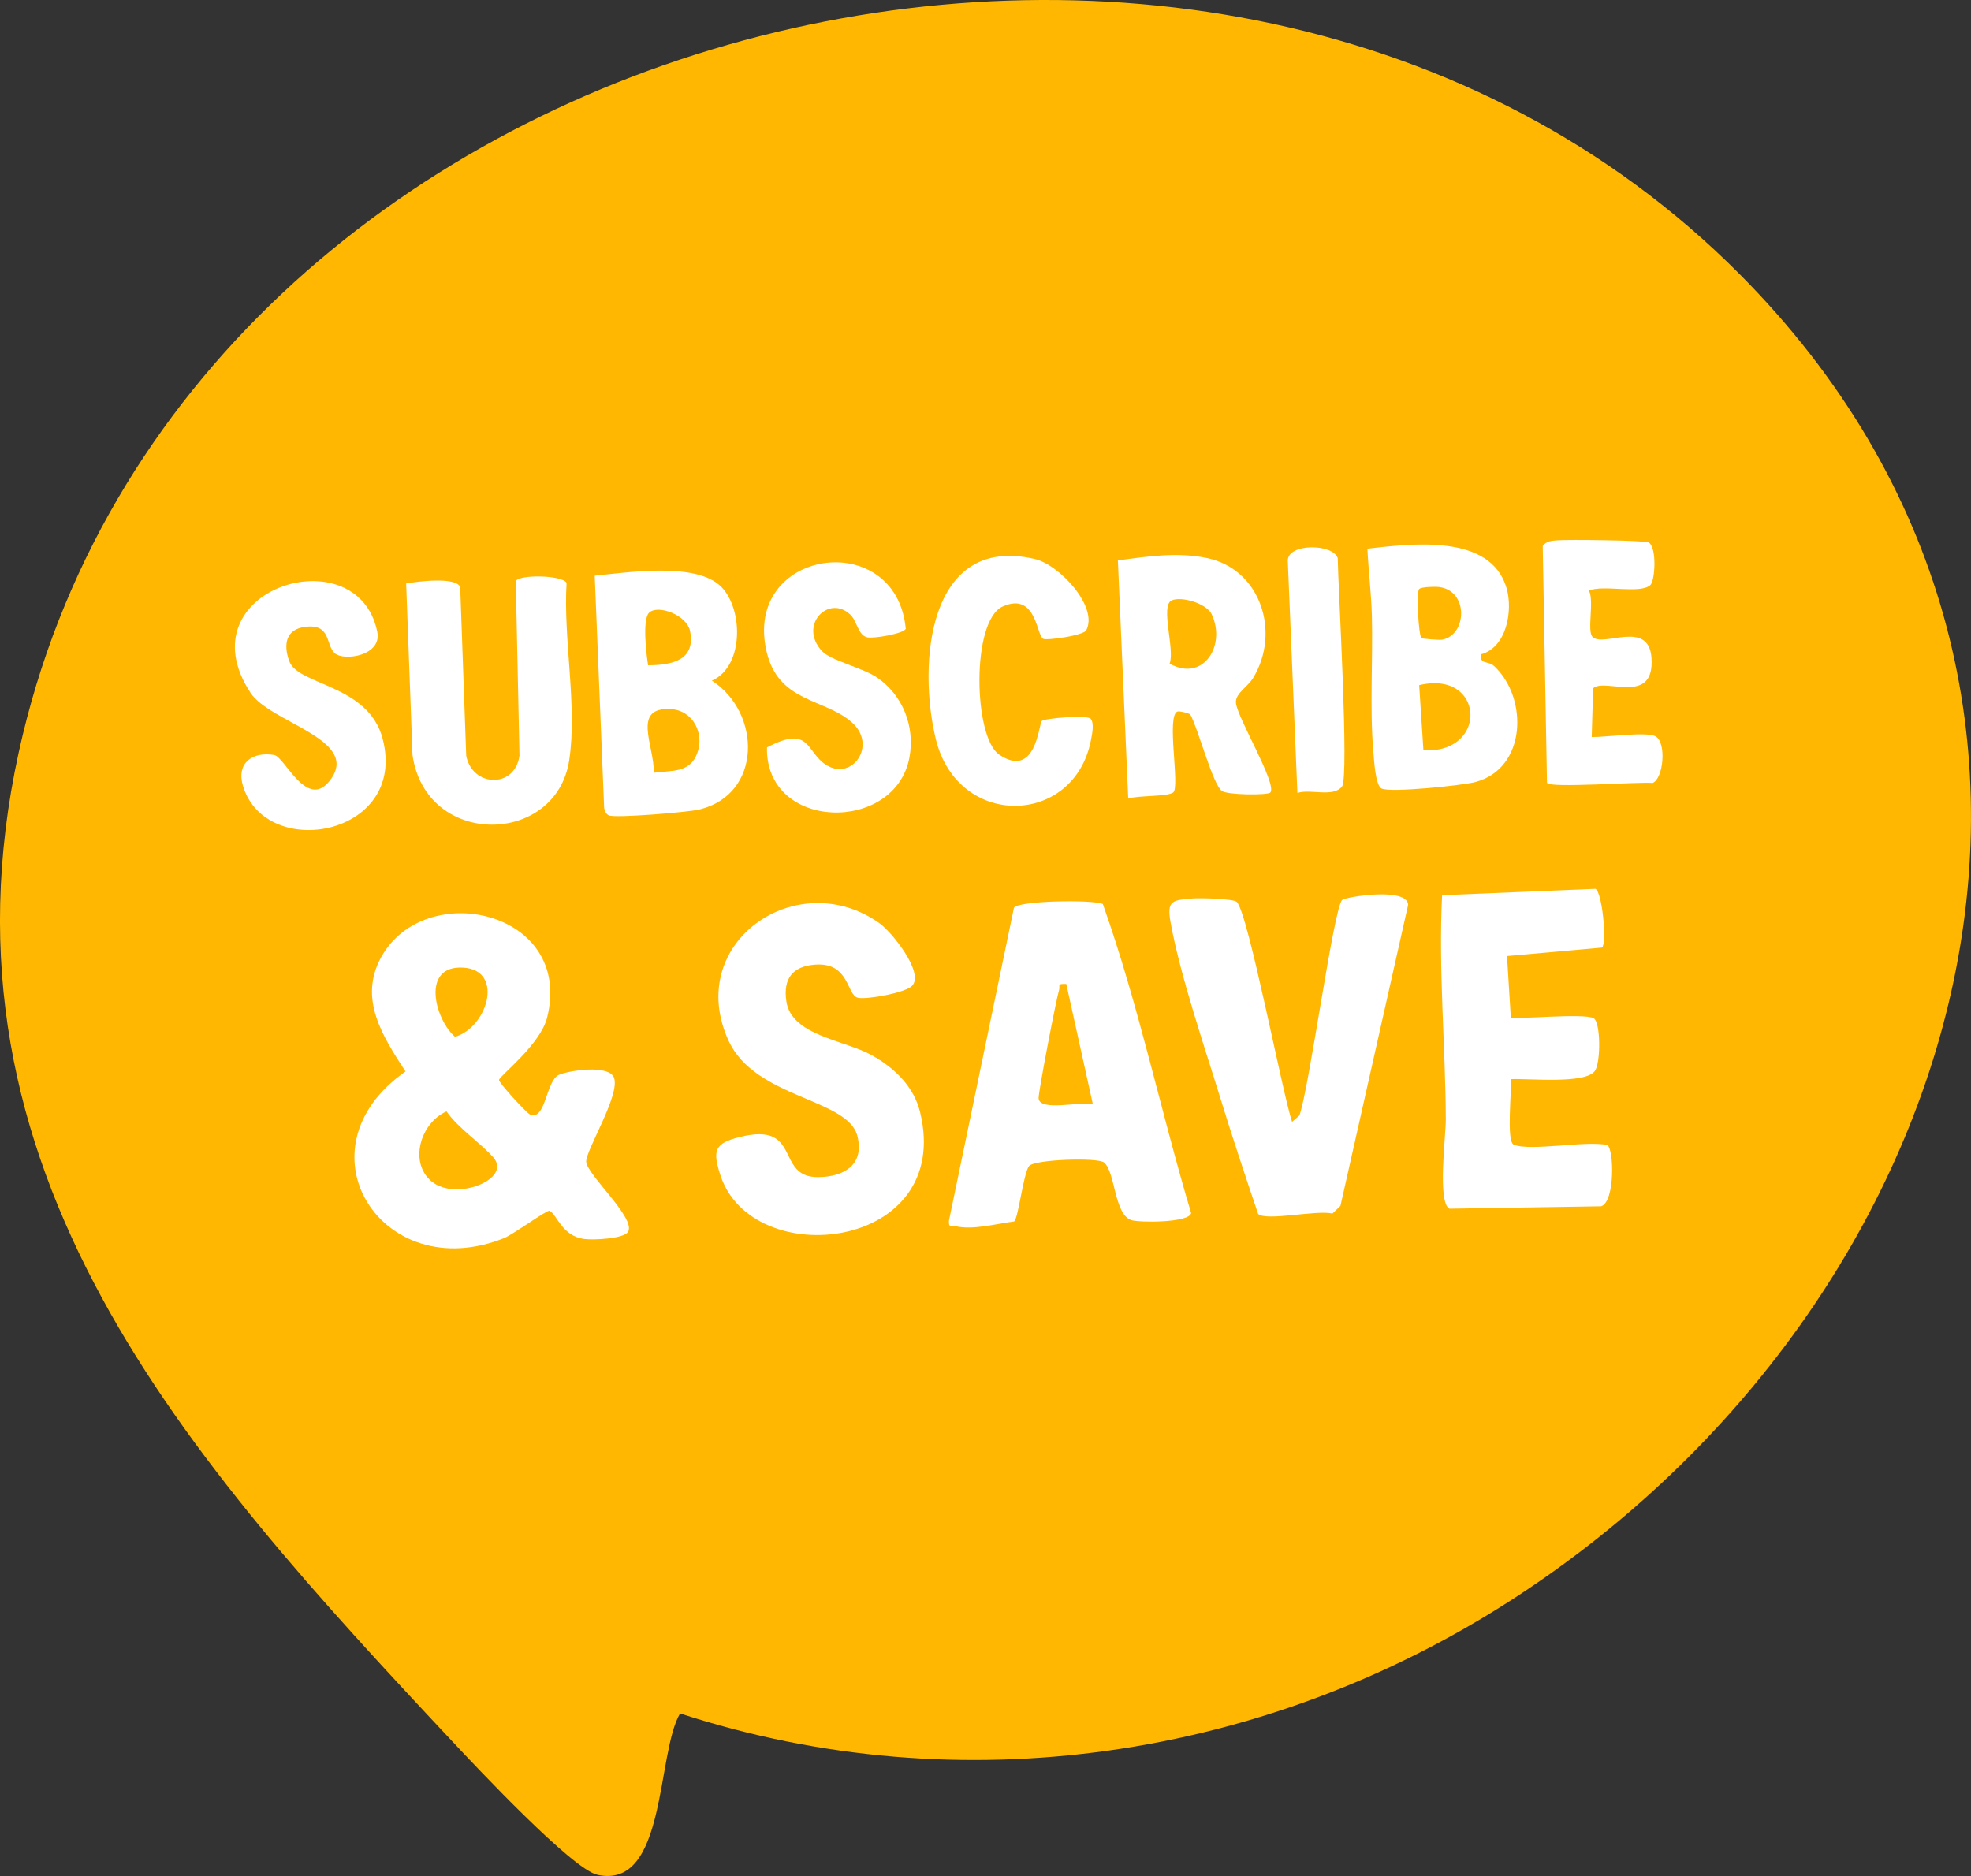 <?xml version="1.0" encoding="UTF-8"?><svg id="b" xmlns="http://www.w3.org/2000/svg" viewBox="0 0 514.26 489.57"><rect x="0" y="0" width="514.26" height="489.57" fill="#333333" stroke="none"/><g id="c"><path d="M155.87,489.26c-6.6-1.45-31.74-28.28-37.9-34.86C48.88,380.66-19.02,305.48,4.89,196.32,46.92,4.44,317.5-65.6,453.91,71.56c108.01,108.6,60.55,268.47-59.54,345.97-64.17,41.41-143.66,53.52-216.93,29.62-6.19,10.38-3.49,46.09-21.58,42.11Z" fill="#ffb701"/><path d="M143.39,315.97c-.61-.32-9.51,6.2-11.89,7.15-31.83,12.72-54.73-23.21-25.7-43.5-5.89-9.1-12.37-18.95-6.34-29.84,11.48-20.72,50.28-12.06,43.29,15.78-1.78,7.1-12.44,15.23-12.55,16.27-.08.73,7.23,8.69,8.13,9.05,4.07,1.64,4.12-8.89,7.49-10.38,2.61-1.15,13.07-2.75,14.38.74,1.69,4.48-7.37,18.92-7.25,21.93.14,3.33,12.97,14.67,10.94,18.27-1.05,1.86-9.09,2.21-11.45,1.9-5.85-.78-7.07-6.34-9.06-7.38ZM118.72,270.58c8.84-2.58,13.16-18.48,1-18.07-9.67.33-6.1,13.65-1,18.07ZM112.63,308.32c6.3,5.27,21.06-.61,16.09-6.27-3.33-3.79-9.06-7.51-12.22-12.01-6.66,2.89-9.97,13.19-3.88,18.29Z" fill="#fff"/><path d="M264.61,318.76c-4.7.6-10.82,2.34-15.42,1.21-1.03-.25-1.7.57-1.6-1.4l16.96-81.67c.98-1.83,20.29-2.21,23.19-.99,9.32,26.22,15.05,53.91,23.04,80.66-.4,2.57-13.59,2.51-15.59,1.84-4.52-1.5-4.16-12.52-7.11-15.03-1.59-1.36-18.26-.82-19.59.93-1.49,1.96-2.78,13.57-3.88,14.45ZM278.21,256.78c-2.6-.1-1.52.42-1.9,1.65-.76,2.45-5.41,26.64-5.32,28.17.21,3.59,11.02.72,14.15,1.56l-6.93-31.38Z" fill="#fff"/><path d="M229.56,241.01c3.15,2.26,11.65,12.82,8.42,16.25-1.72,1.83-11.72,3.62-14.1,3.13-3.04-.63-2.13-9.35-11.26-8.65-5.84.45-8.32,3.64-7.45,9.56,1.31,8.97,15.26,10.14,22.29,14.07,5.86,3.28,10.97,8.11,12.61,14.88,8.76,36.15-43.94,41.92-52.14,16.34-2.05-6.39-1.52-8.24,5.16-9.89,16.29-4.04,9.05,10.55,20.35,10.49,6.8-.04,12.19-3.26,10.25-10.78-2.54-9.79-26.69-9.74-33.6-24.83-11.72-25.59,17.99-46,39.48-30.57Z" fill="#fff"/><path d="M322.67,235.36c2.95,2.6,11.92,49.97,14.45,57.4l1.9-1.65c2.5-6.6,8.97-54.43,11.18-56.26.98-.81,16.95-3.41,17.2,1.27l-17.66,78.57-2.1,2.01c-4.02-1.01-17.24,2.04-19.38.1-3.31-9.81-6.61-19.69-9.66-29.6-4.25-13.83-10.69-32.65-13.17-46.45-1.04-5.77.35-5.83,5.81-6.28,1.89-.15,10.48.05,11.43.89Z" fill="#fff"/><path d="M417.98,247.29l-24.78,2.21.99,16c.89.67,18.94-1.2,21.61.22,1.84.98,1.9,11.49.34,13.74-2.44,3.53-17.3,1.94-21.95,2.16.31,2.71-1.25,16.25.76,17.09,4.36,1.82,18.8-1.13,24.38.1,1.79.85,2.11,14.79-1.57,15.99l-39.58.63c-3.2-1.63-.93-19.11-.95-23.25-.09-19.54-1.95-39.11-.97-58.56l40.02-1.66c1.81.95,3.03,14.25,1.7,15.33Z" fill="#fff"/><path d="M185.73,177.62c12.96,8.36,13.21,29.72-3.36,33.66-2.82.67-22.02,2.29-23.56,1.49-.74-.39-1.03-1.16-1.18-1.93l-2.46-60.61c8.56-.84,25.67-3.49,32.51,2.44,6.25,5.41,6.7,21.17-1.94,24.96ZM169.1,173.62c6.09-.05,12.43-1.21,10.96-8.87-.82-4.28-8.41-7.05-10.7-4.86-1.82,1.74-.71,11.09-.26,13.73ZM170.58,201.66c4.66-.65,9.39.14,11.33-5.07s-1.08-11.22-6.91-11.54c-10.31-.56-4.21,9.64-4.42,16.61Z" fill="#fff"/><path d="M386.42,170.76c-.41,2.75,1.89,1.64,3.4,3.04,8.94,8.3,8.55,26.73-4.89,30.29-3.32.88-22.19,2.84-24.46,1.69-1.66-.84-1.97-7.65-2.16-9.87-.95-11.06-.07-23.94-.37-35.24-.15-5.64-.89-11.81-1.17-17.49,11.45-1.26,32.18-4.04,36.33,10.34,1.68,5.82.02,15.45-6.69,17.23ZM370.89,166.52c.2.18,4.64.56,5.42.41,6.48-1.23,6.93-12.81-.87-13.74-1.13-.13-4.62-.04-5.16.53-.79.85-.16,12.11.6,12.8ZM371.39,195.8c17.09.97,15.98-21.09-1.11-17l1.11,17Z" fill="#fff"/><path d="M331.46,206.81c-.59.76-11.25.68-12.68-.41-2.43-1.85-6.18-16.34-8.21-19.93-.34-.37-2.81-.96-3.33-.79-3.02.96.69,19.66-1.12,21.12-1.4,1.13-9.32.76-11.75,1.61l-2.7-62.15c7.68-1.07,15.64-2.24,23.33-.61,14.01,2.98,19.15,19.42,11.98,31.24-1.46,2.4-4.57,3.99-4.52,6.38.07,3.58,10.81,21.22,9,23.55ZM305.7,156.69c-3.02,1.39.9,12.87-.53,16.49,8.78,4.93,14.82-4.76,10.97-12.89-1.34-2.83-7.91-4.76-10.44-3.6Z" fill="#fff"/><path d="M105.98,152.25c2.91-.48,12.75-1.81,14.09.9l1.57,44.04c1.52,8.19,12.64,8.72,13.9.03l-.97-45.56c.86-1.77,11.95-1.63,13.26.43-.91,14.53,2.84,32.16.69,46.28-3.41,22.46-37.43,22.91-40.9-1.37l-1.65-44.75Z" fill="#fff"/><path d="M87.33,170.45c-2.41-2.17-.89-7.7-7.65-6.87-5.05.62-5.8,4.47-4.24,8.88,2.31,6.55,20.74,6.02,24.43,20.45,6.46,25.23-30.4,31.92-36.45,12.27-1.86-6.03,2.44-9.11,8.12-8.15,2.82.48,8.85,15.25,15.02,5.98,6.81-10.23-16.14-14.5-21.19-22.2-17.79-27.13,27.96-41.23,33.07-15.91,1.26,6.23-8.71,7.71-11.12,5.55Z" fill="#fff"/><path d="M236.32,164.12c-.58,1.24-8.32,2.58-10.02,2.21-2.39-.51-2.7-4.23-4.38-5.87-5.62-5.49-13.79,2.69-7.4,9.5,2.28,2.43,10.73,4.37,14.36,6.88,6.72,4.64,9.87,12.78,8.42,20.75-3.62,19.95-37.6,19.38-37.19-2.53,11.44-6.04,10.08,1.21,15.49,4.59,6.72,4.2,13.31-5.08,6.79-11.02-7.04-6.41-19.18-5.14-22.35-18.47-6.43-27.01,33.8-32.77,36.29-6.04Z" fill="#fff"/><path d="M272.17,166.7c-1.74-.85-1.78-12.32-10.54-8.43-8.26,3.67-7.65,34.17-.91,38.68,9.57,6.41,10.31-7.92,11.08-8.79.63-.71,11.89-1.67,12.79-.58.97,1.19.34,4.11.04,5.64-4.4,22.47-34.73,23.17-40.46-.33-4.7-19.29-2.27-53.57,25.84-47,6.41,1.5,16.64,12.47,13.4,18.61-.7,1.33-10.22,2.71-11.24,2.21Z" fill="#fff"/><path d="M414.57,154.13c1.44,2.65-.55,10.48.92,12.05,2.73,2.91,14.73-4.7,15.41,5.55.83,12.54-12.11,5.05-15.23,7.89l-.37,12.72c3.4.08,14.4-1.5,16.7-.16,2.85,1.66,2.04,11-.81,12.15-3.32-.38-27.11,1.44-27.56-.04l-1.11-61.78c.93-1.34,2.36-1.39,3.82-1.51,2.72-.22,22.8-.02,23.83.58,2.18,1.27,1.67,9.98.42,11.11-2.67,2.41-12.21-.17-16.01,1.43Z" fill="#fff"/><path d="M350.16,205.24c-2.31,2.97-8.31.54-11.65,1.7l-2.51-60.66c.07-4.56,11.81-4.41,13.03-.63.09,7.22,3.02,57.15,1.12,59.59Z" fill="#fff"/></g></svg>